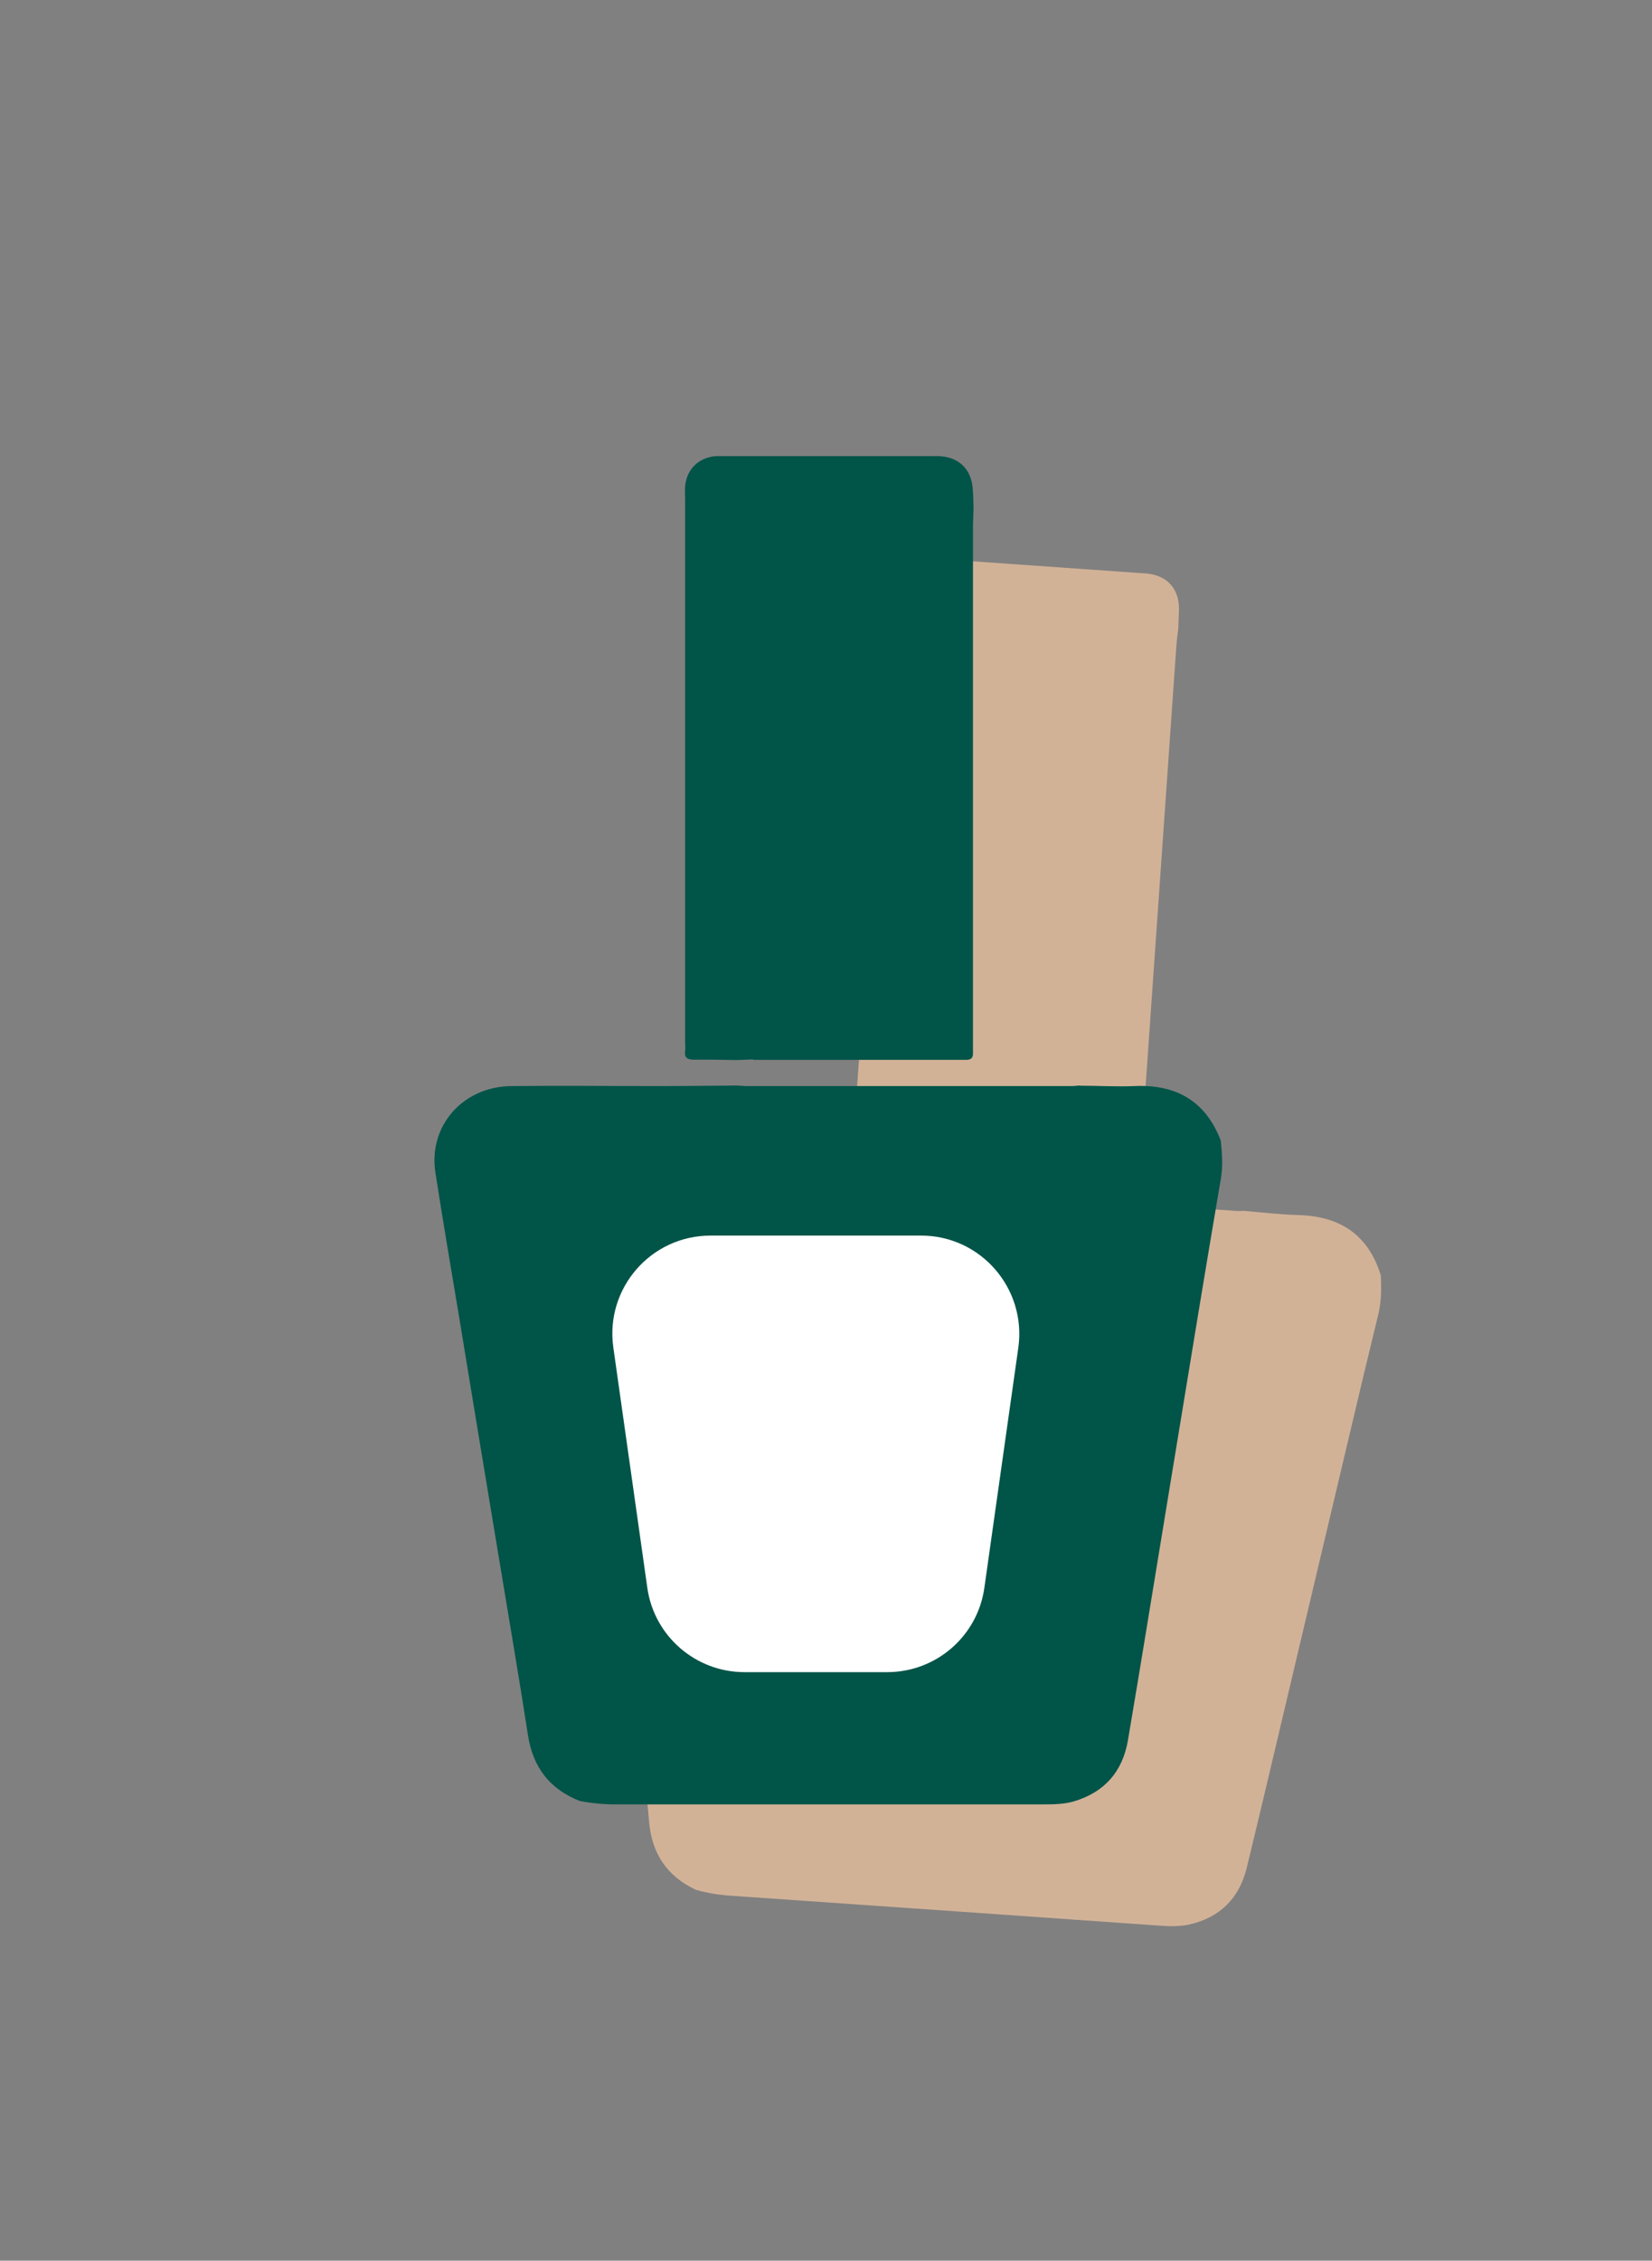 <?xml version="1.0" encoding="UTF-8"?> <svg xmlns="http://www.w3.org/2000/svg" id="Ebene_1" version="1.1" viewBox="0 0 87 119"><rect x="0" y="0" width="87" height="119" fill="#808080" stroke="none"/><defs><style> .st0 { fill: none; } .st1 { fill: #fff; } .st2 { fill: #d2b297; } .st3 { fill: #005448; } </style></defs><rect class="st0" x="0" y=".02" width="87" height="119"></rect><g><path class="st2" d="M65.51,63.74c.96.08,1.91.19,2.87.22,2.2.06,3.68,1.04,4.34,3.18.03.68.03,1.36-.13,2.03-.55,2.25-1.09,4.51-1.62,6.77-.82,3.46-1.64,6.92-2.46,10.38-.95,4-1.88,8-2.85,11.99-.39,1.61-1.42,2.64-3.06,3-.52.11-1.05.09-1.58.05-7.5-.53-15.01-1.05-22.51-1.57-.63-.04-1.25-.14-1.86-.31-1.53-.72-2.33-1.92-2.47-3.62-.28-3.24-.6-6.48-.91-9.72-.4-4.19-.79-8.39-1.19-12.58-.24-2.54-.5-5.07-.71-7.61-.2-2.47,1.75-4.41,4.3-4.26,2.57.15,5.14.36,7.71.53,1.39.09,2.77.18,4.16.26.17.02.35.05.52.07,5.67.4,11.34.79,17.01,1.19.15.01.3,0,.45,0ZM48.44,61.19c3.55.25,7.1.5,10.65.74.18.01.35.02.53.04.24.02.39-.05.4-.32,0-.2.03-.4.04-.6.63-9.01,1.26-18.02,1.89-27.03.02-.3.06-.6.1-.9.01-.35.03-.7.04-1.06,0-1.07-.61-1.75-1.68-1.87-.1-.01-.2-.01-.3-.02-3.65-.26-7.31-.51-10.96-.77-.15-.01-.3-.03-.45-.03-.92.01-1.58.59-1.71,1.49-.03.2-.04.4-.05.6-.67,9.52-1.33,19.05-2,28.57-.01.15,0,.31-.03.45-.07.38.11.47.45.49.76.04,1.51.12,2.26.18.28,0,.55,0,.83.03Z"></path><path class="st3" d="M56.87,57.15c.96,0,1.92.06,2.87.02,2.19-.1,3.75.78,4.55,2.87.07.68.12,1.35,0,2.03-.39,2.29-.77,4.57-1.15,6.86-.58,3.51-1.15,7.02-1.73,10.52-.67,4.06-1.32,8.11-2.01,12.16-.28,1.64-1.23,2.73-2.84,3.21-.51.15-1.04.16-1.58.16-7.52,0-15.05,0-22.57,0-.63,0-1.26-.06-1.88-.18-1.57-.62-2.45-1.75-2.72-3.43-.5-3.22-1.05-6.42-1.58-9.63-.69-4.16-1.38-8.31-2.06-12.47-.42-2.51-.85-5.03-1.24-7.55-.38-2.45,1.44-4.52,3.99-4.55,2.58-.03,5.15,0,7.73,0,1.39,0,2.78-.02,4.17-.03.18.01.35.03.53.03,5.68,0,11.37,0,17.05,0,.15,0,.3-.02.45-.03ZM39.67,55.79c3.56,0,7.12,0,10.67,0,.18,0,.35,0,.53,0,.24,0,.38-.08.37-.35,0-.2,0-.4,0-.61,0-9.03,0-18.07,0-27.1,0-.3.02-.6.03-.91-.01-.35-.01-.71-.04-1.06-.07-1.07-.73-1.71-1.8-1.75-.1,0-.2,0-.3,0-3.66,0-7.32,0-10.99,0-.15,0-.3,0-.45,0-.91.08-1.54.7-1.61,1.61-.02.2,0,.4,0,.61,0,9.55,0,19.09,0,28.64,0,.15.02.3,0,.45-.05.38.14.46.49.46.76-.01,1.51.01,2.27.02.28-.01.55-.03.83-.03Z"></path></g><path class="st1" d="M46.72,88.02h-7.51c-2.57,0-4.76-1.89-5.12-4.44l-1.79-12.65c-.44-3.11,1.97-5.89,5.12-5.89h11.09c3.14,0,5.55,2.78,5.12,5.89l-1.79,12.65c-.36,2.55-2.54,4.44-5.12,4.44Z"></path></svg> 